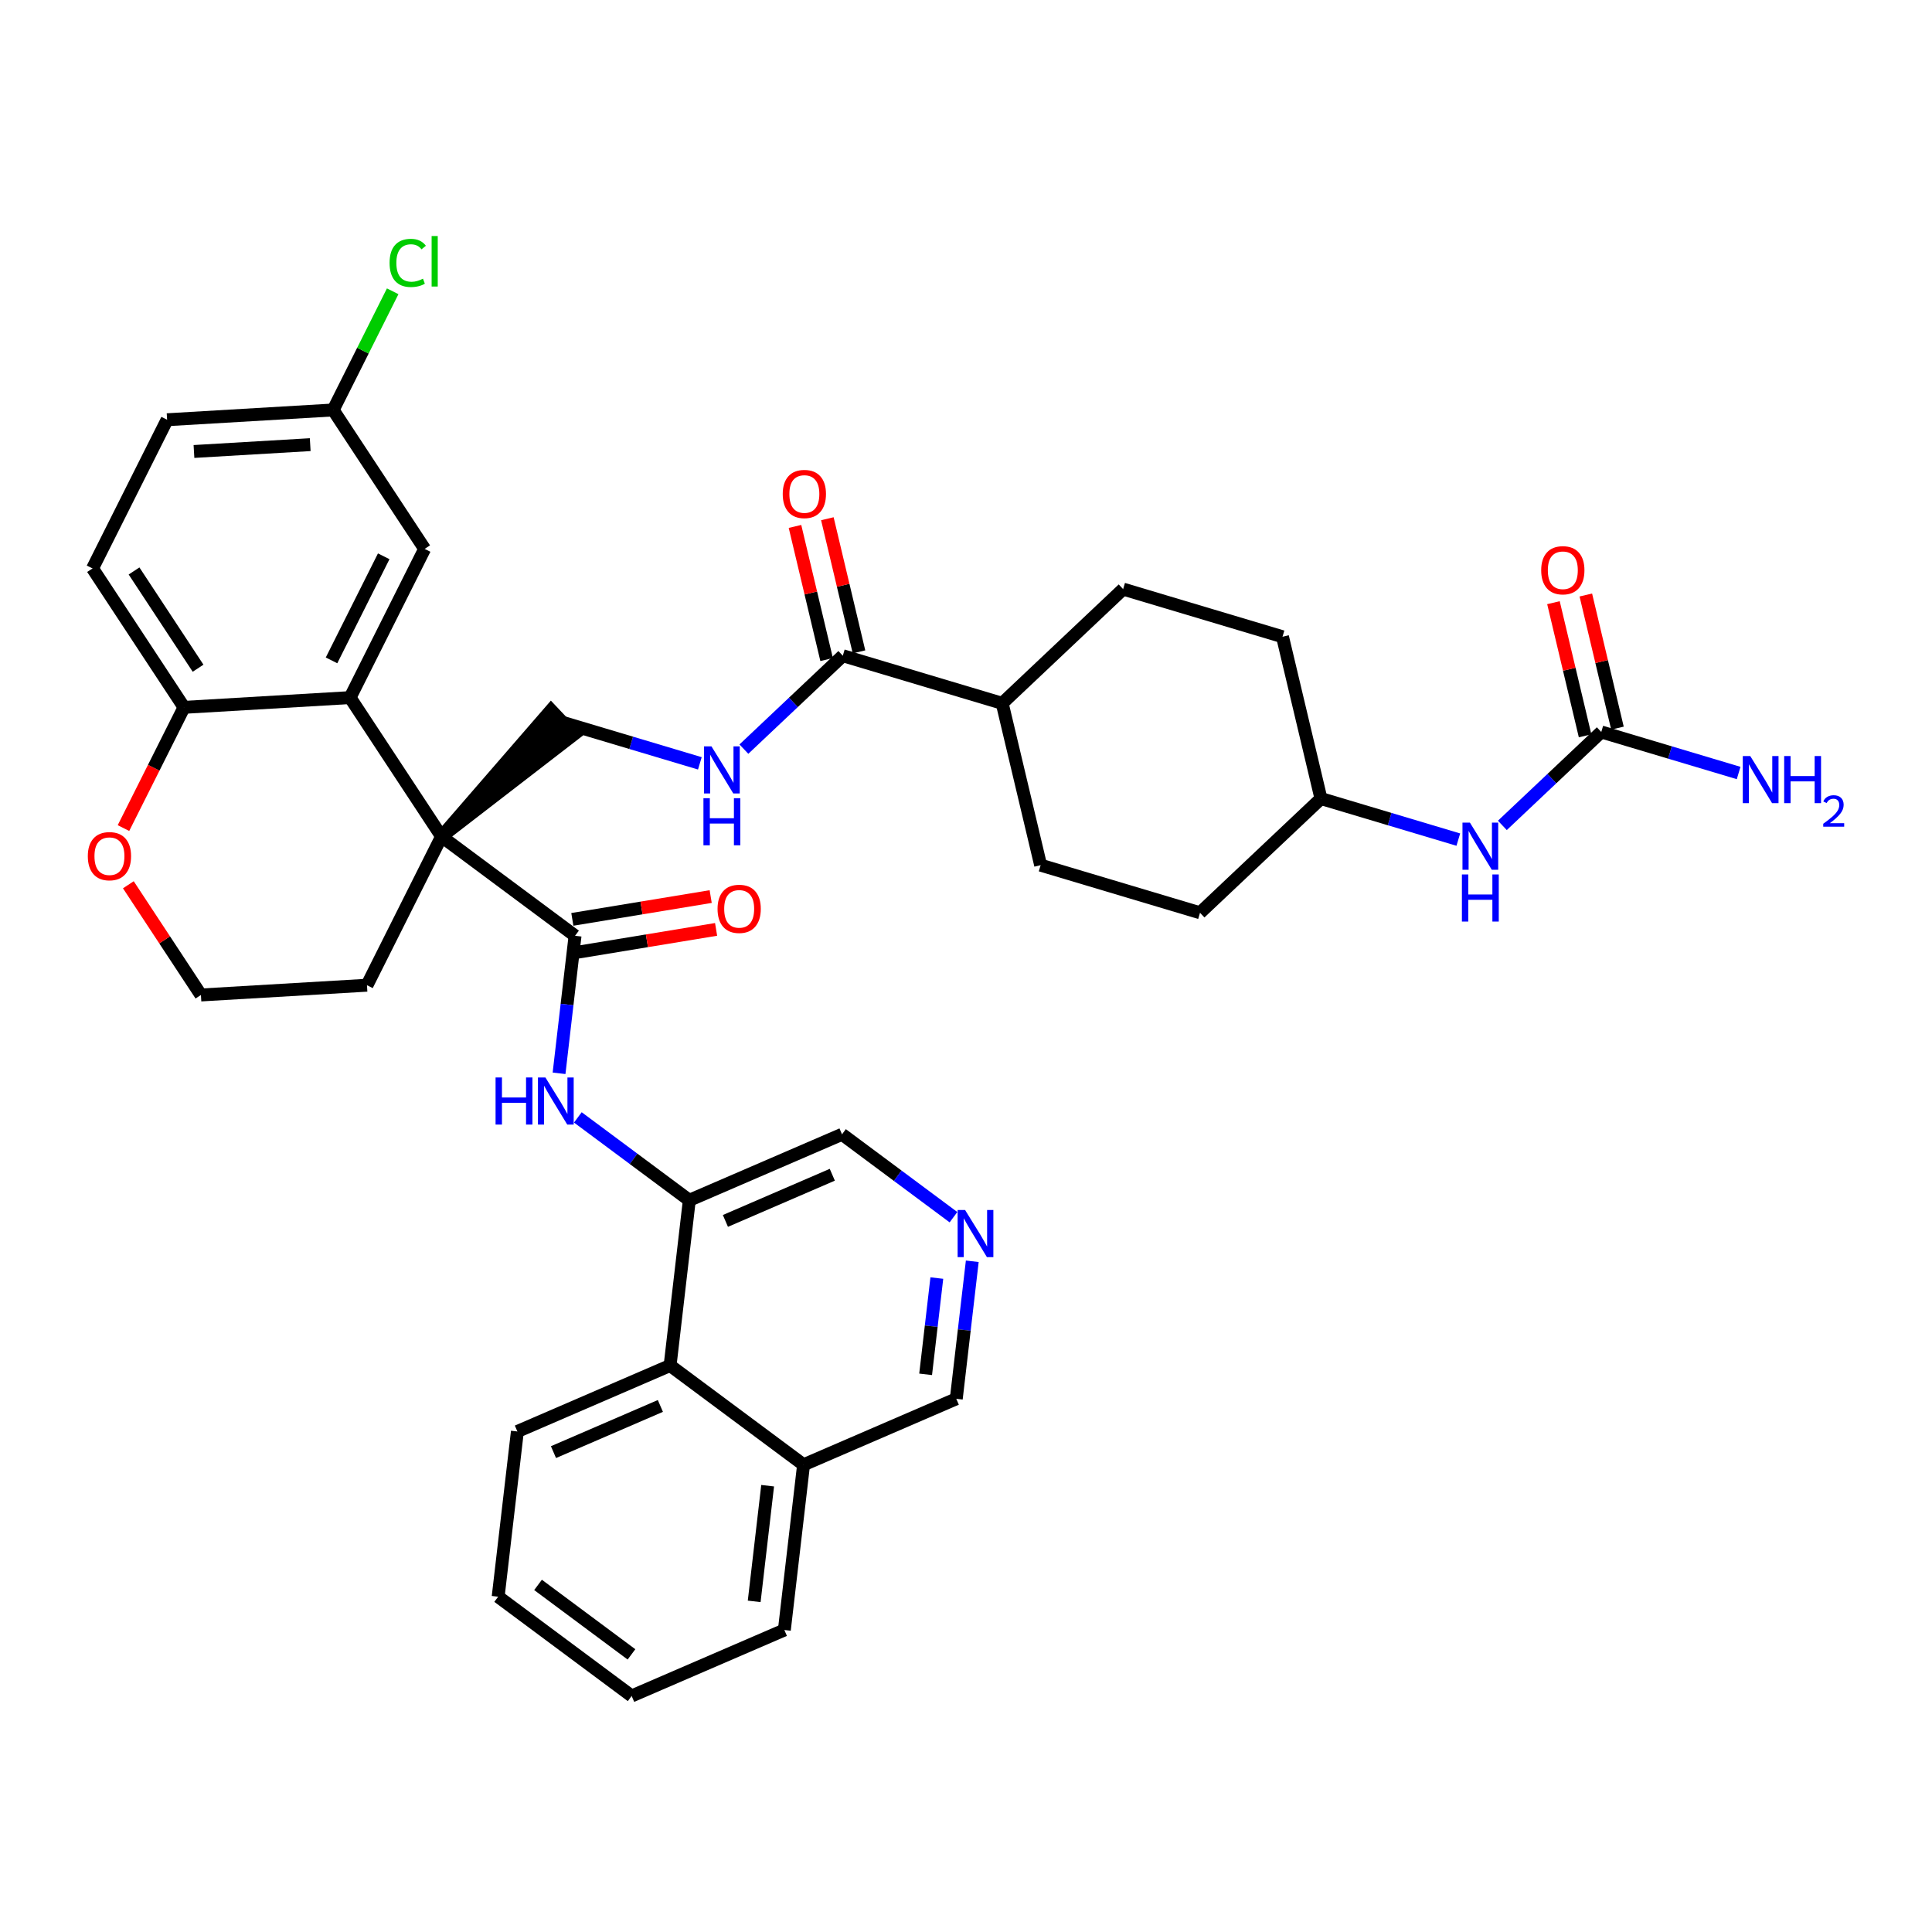 <?xml version='1.0' encoding='iso-8859-1'?>
<svg version='1.1' baseProfile='full'
              xmlns='http://www.w3.org/2000/svg'
                      xmlns:rdkit='http://www.rdkit.org/xml'
                      xmlns:xlink='http://www.w3.org/1999/xlink'
                  xml:space='preserve'
width='300px' height='300px' viewBox='0 0 300 300'>
<!-- END OF HEADER -->
<rect style='opacity:1.0;fill:#FFFFFF;stroke:none' width='300' height='300' x='0' y='0'> </rect>
<rect style='opacity:1.0;fill:#FFFFFF;stroke:none' width='300' height='300' x='0' y='0'> </rect>
<path class='bond-0 atom-0 atom-1' d='M 269.974,120.032 L 259.309,116.846' style='fill:none;fill-rule:evenodd;stroke:#0000FF;stroke-width:2.0px;stroke-linecap:butt;stroke-linejoin:miter;stroke-opacity:1' />
<path class='bond-0 atom-0 atom-1' d='M 259.309,116.846 L 248.645,113.66' style='fill:none;fill-rule:evenodd;stroke:#000000;stroke-width:2.0px;stroke-linecap:butt;stroke-linejoin:miter;stroke-opacity:1' />
<path class='bond-1 atom-1 atom-2' d='M 251.158,113.063 L 248.702,102.726' style='fill:none;fill-rule:evenodd;stroke:#000000;stroke-width:2.0px;stroke-linecap:butt;stroke-linejoin:miter;stroke-opacity:1' />
<path class='bond-1 atom-1 atom-2' d='M 248.702,102.726 L 246.246,92.39' style='fill:none;fill-rule:evenodd;stroke:#FF0000;stroke-width:2.0px;stroke-linecap:butt;stroke-linejoin:miter;stroke-opacity:1' />
<path class='bond-1 atom-1 atom-2' d='M 246.132,114.257 L 243.676,103.921' style='fill:none;fill-rule:evenodd;stroke:#000000;stroke-width:2.0px;stroke-linecap:butt;stroke-linejoin:miter;stroke-opacity:1' />
<path class='bond-1 atom-1 atom-2' d='M 243.676,103.921 L 241.22,93.584' style='fill:none;fill-rule:evenodd;stroke:#FF0000;stroke-width:2.0px;stroke-linecap:butt;stroke-linejoin:miter;stroke-opacity:1' />
<path class='bond-2 atom-1 atom-3' d='M 248.645,113.66 L 240.966,120.913' style='fill:none;fill-rule:evenodd;stroke:#000000;stroke-width:2.0px;stroke-linecap:butt;stroke-linejoin:miter;stroke-opacity:1' />
<path class='bond-2 atom-1 atom-3' d='M 240.966,120.913 L 233.286,128.165' style='fill:none;fill-rule:evenodd;stroke:#0000FF;stroke-width:2.0px;stroke-linecap:butt;stroke-linejoin:miter;stroke-opacity:1' />
<path class='bond-3 atom-3 atom-4' d='M 226.447,130.374 L 215.782,127.187' style='fill:none;fill-rule:evenodd;stroke:#0000FF;stroke-width:2.0px;stroke-linecap:butt;stroke-linejoin:miter;stroke-opacity:1' />
<path class='bond-3 atom-3 atom-4' d='M 215.782,127.187 L 205.118,124.001' style='fill:none;fill-rule:evenodd;stroke:#000000;stroke-width:2.0px;stroke-linecap:butt;stroke-linejoin:miter;stroke-opacity:1' />
<path class='bond-4 atom-4 atom-5' d='M 205.118,124.001 L 186.339,141.737' style='fill:none;fill-rule:evenodd;stroke:#000000;stroke-width:2.0px;stroke-linecap:butt;stroke-linejoin:miter;stroke-opacity:1' />
<path class='bond-37 atom-37 atom-4' d='M 199.147,98.871 L 205.118,124.001' style='fill:none;fill-rule:evenodd;stroke:#000000;stroke-width:2.0px;stroke-linecap:butt;stroke-linejoin:miter;stroke-opacity:1' />
<path class='bond-5 atom-5 atom-6' d='M 186.339,141.737 L 161.59,134.343' style='fill:none;fill-rule:evenodd;stroke:#000000;stroke-width:2.0px;stroke-linecap:butt;stroke-linejoin:miter;stroke-opacity:1' />
<path class='bond-6 atom-6 atom-7' d='M 161.59,134.343 L 155.62,109.212' style='fill:none;fill-rule:evenodd;stroke:#000000;stroke-width:2.0px;stroke-linecap:butt;stroke-linejoin:miter;stroke-opacity:1' />
<path class='bond-7 atom-7 atom-8' d='M 155.62,109.212 L 130.871,101.818' style='fill:none;fill-rule:evenodd;stroke:#000000;stroke-width:2.0px;stroke-linecap:butt;stroke-linejoin:miter;stroke-opacity:1' />
<path class='bond-35 atom-7 atom-36' d='M 155.62,109.212 L 174.398,91.476' style='fill:none;fill-rule:evenodd;stroke:#000000;stroke-width:2.0px;stroke-linecap:butt;stroke-linejoin:miter;stroke-opacity:1' />
<path class='bond-8 atom-8 atom-9' d='M 133.384,101.221 L 130.928,90.884' style='fill:none;fill-rule:evenodd;stroke:#000000;stroke-width:2.0px;stroke-linecap:butt;stroke-linejoin:miter;stroke-opacity:1' />
<path class='bond-8 atom-8 atom-9' d='M 130.928,90.884 L 128.472,80.548' style='fill:none;fill-rule:evenodd;stroke:#FF0000;stroke-width:2.0px;stroke-linecap:butt;stroke-linejoin:miter;stroke-opacity:1' />
<path class='bond-8 atom-8 atom-9' d='M 128.358,102.415 L 125.902,92.079' style='fill:none;fill-rule:evenodd;stroke:#000000;stroke-width:2.0px;stroke-linecap:butt;stroke-linejoin:miter;stroke-opacity:1' />
<path class='bond-8 atom-8 atom-9' d='M 125.902,92.079 L 123.446,81.743' style='fill:none;fill-rule:evenodd;stroke:#FF0000;stroke-width:2.0px;stroke-linecap:butt;stroke-linejoin:miter;stroke-opacity:1' />
<path class='bond-9 atom-8 atom-10' d='M 130.871,101.818 L 123.191,109.071' style='fill:none;fill-rule:evenodd;stroke:#000000;stroke-width:2.0px;stroke-linecap:butt;stroke-linejoin:miter;stroke-opacity:1' />
<path class='bond-9 atom-8 atom-10' d='M 123.191,109.071 L 115.512,116.324' style='fill:none;fill-rule:evenodd;stroke:#0000FF;stroke-width:2.0px;stroke-linecap:butt;stroke-linejoin:miter;stroke-opacity:1' />
<path class='bond-10 atom-10 atom-11' d='M 108.673,118.532 L 98.008,115.345' style='fill:none;fill-rule:evenodd;stroke:#0000FF;stroke-width:2.0px;stroke-linecap:butt;stroke-linejoin:miter;stroke-opacity:1' />
<path class='bond-10 atom-10 atom-11' d='M 98.008,115.345 L 87.344,112.159' style='fill:none;fill-rule:evenodd;stroke:#000000;stroke-width:2.0px;stroke-linecap:butt;stroke-linejoin:miter;stroke-opacity:1' />
<path class='bond-11 atom-12 atom-11' d='M 68.565,129.895 L 89.117,114.037 L 85.57,110.281 Z' style='fill:#000000;fill-rule:evenodd;fill-opacity:1;stroke:#000000;stroke-width:2.0px;stroke-linecap:butt;stroke-linejoin:miter;stroke-opacity:1;' />
<path class='bond-12 atom-12 atom-13' d='M 68.565,129.895 L 89.293,145.308' style='fill:none;fill-rule:evenodd;stroke:#000000;stroke-width:2.0px;stroke-linecap:butt;stroke-linejoin:miter;stroke-opacity:1' />
<path class='bond-25 atom-12 atom-26' d='M 68.565,129.895 L 56.985,152.984' style='fill:none;fill-rule:evenodd;stroke:#000000;stroke-width:2.0px;stroke-linecap:butt;stroke-linejoin:miter;stroke-opacity:1' />
<path class='bond-38 atom-35 atom-12' d='M 54.359,108.322 L 68.565,129.895' style='fill:none;fill-rule:evenodd;stroke:#000000;stroke-width:2.0px;stroke-linecap:butt;stroke-linejoin:miter;stroke-opacity:1' />
<path class='bond-13 atom-13 atom-14' d='M 89.713,147.857 L 100.454,146.086' style='fill:none;fill-rule:evenodd;stroke:#000000;stroke-width:2.0px;stroke-linecap:butt;stroke-linejoin:miter;stroke-opacity:1' />
<path class='bond-13 atom-13 atom-14' d='M 100.454,146.086 L 111.195,144.315' style='fill:none;fill-rule:evenodd;stroke:#FF0000;stroke-width:2.0px;stroke-linecap:butt;stroke-linejoin:miter;stroke-opacity:1' />
<path class='bond-13 atom-13 atom-14' d='M 88.872,142.76 L 99.614,140.989' style='fill:none;fill-rule:evenodd;stroke:#000000;stroke-width:2.0px;stroke-linecap:butt;stroke-linejoin:miter;stroke-opacity:1' />
<path class='bond-13 atom-13 atom-14' d='M 99.614,140.989 L 110.355,139.218' style='fill:none;fill-rule:evenodd;stroke:#FF0000;stroke-width:2.0px;stroke-linecap:butt;stroke-linejoin:miter;stroke-opacity:1' />
<path class='bond-14 atom-13 atom-15' d='M 89.293,145.308 L 88.05,155.985' style='fill:none;fill-rule:evenodd;stroke:#000000;stroke-width:2.0px;stroke-linecap:butt;stroke-linejoin:miter;stroke-opacity:1' />
<path class='bond-14 atom-13 atom-15' d='M 88.05,155.985 L 86.809,166.662' style='fill:none;fill-rule:evenodd;stroke:#0000FF;stroke-width:2.0px;stroke-linecap:butt;stroke-linejoin:miter;stroke-opacity:1' />
<path class='bond-15 atom-15 atom-16' d='M 89.728,173.508 L 98.382,179.943' style='fill:none;fill-rule:evenodd;stroke:#0000FF;stroke-width:2.0px;stroke-linecap:butt;stroke-linejoin:miter;stroke-opacity:1' />
<path class='bond-15 atom-15 atom-16' d='M 98.382,179.943 L 107.035,186.378' style='fill:none;fill-rule:evenodd;stroke:#000000;stroke-width:2.0px;stroke-linecap:butt;stroke-linejoin:miter;stroke-opacity:1' />
<path class='bond-16 atom-16 atom-17' d='M 107.035,186.378 L 130.747,176.135' style='fill:none;fill-rule:evenodd;stroke:#000000;stroke-width:2.0px;stroke-linecap:butt;stroke-linejoin:miter;stroke-opacity:1' />
<path class='bond-16 atom-16 atom-17' d='M 112.641,189.584 L 129.239,182.414' style='fill:none;fill-rule:evenodd;stroke:#000000;stroke-width:2.0px;stroke-linecap:butt;stroke-linejoin:miter;stroke-opacity:1' />
<path class='bond-39 atom-25 atom-16' d='M 104.051,212.035 L 107.035,186.378' style='fill:none;fill-rule:evenodd;stroke:#000000;stroke-width:2.0px;stroke-linecap:butt;stroke-linejoin:miter;stroke-opacity:1' />
<path class='bond-17 atom-17 atom-18' d='M 130.747,176.135 L 139.401,182.57' style='fill:none;fill-rule:evenodd;stroke:#000000;stroke-width:2.0px;stroke-linecap:butt;stroke-linejoin:miter;stroke-opacity:1' />
<path class='bond-17 atom-17 atom-18' d='M 139.401,182.57 L 148.055,189.005' style='fill:none;fill-rule:evenodd;stroke:#0000FF;stroke-width:2.0px;stroke-linecap:butt;stroke-linejoin:miter;stroke-opacity:1' />
<path class='bond-18 atom-18 atom-19' d='M 150.974,195.851 L 149.732,206.528' style='fill:none;fill-rule:evenodd;stroke:#0000FF;stroke-width:2.0px;stroke-linecap:butt;stroke-linejoin:miter;stroke-opacity:1' />
<path class='bond-18 atom-18 atom-19' d='M 149.732,206.528 L 148.49,217.205' style='fill:none;fill-rule:evenodd;stroke:#000000;stroke-width:2.0px;stroke-linecap:butt;stroke-linejoin:miter;stroke-opacity:1' />
<path class='bond-18 atom-18 atom-19' d='M 145.47,198.457 L 144.601,205.931' style='fill:none;fill-rule:evenodd;stroke:#0000FF;stroke-width:2.0px;stroke-linecap:butt;stroke-linejoin:miter;stroke-opacity:1' />
<path class='bond-18 atom-18 atom-19' d='M 144.601,205.931 L 143.731,213.405' style='fill:none;fill-rule:evenodd;stroke:#000000;stroke-width:2.0px;stroke-linecap:butt;stroke-linejoin:miter;stroke-opacity:1' />
<path class='bond-19 atom-19 atom-20' d='M 148.49,217.205 L 124.778,227.449' style='fill:none;fill-rule:evenodd;stroke:#000000;stroke-width:2.0px;stroke-linecap:butt;stroke-linejoin:miter;stroke-opacity:1' />
<path class='bond-20 atom-20 atom-21' d='M 124.778,227.449 L 121.794,253.106' style='fill:none;fill-rule:evenodd;stroke:#000000;stroke-width:2.0px;stroke-linecap:butt;stroke-linejoin:miter;stroke-opacity:1' />
<path class='bond-20 atom-20 atom-21' d='M 119.199,230.7 L 117.11,248.66' style='fill:none;fill-rule:evenodd;stroke:#000000;stroke-width:2.0px;stroke-linecap:butt;stroke-linejoin:miter;stroke-opacity:1' />
<path class='bond-41 atom-25 atom-20' d='M 104.051,212.035 L 124.778,227.449' style='fill:none;fill-rule:evenodd;stroke:#000000;stroke-width:2.0px;stroke-linecap:butt;stroke-linejoin:miter;stroke-opacity:1' />
<path class='bond-21 atom-21 atom-22' d='M 121.794,253.106 L 98.082,263.349' style='fill:none;fill-rule:evenodd;stroke:#000000;stroke-width:2.0px;stroke-linecap:butt;stroke-linejoin:miter;stroke-opacity:1' />
<path class='bond-22 atom-22 atom-23' d='M 98.082,263.349 L 77.354,247.936' style='fill:none;fill-rule:evenodd;stroke:#000000;stroke-width:2.0px;stroke-linecap:butt;stroke-linejoin:miter;stroke-opacity:1' />
<path class='bond-22 atom-22 atom-23' d='M 98.055,256.892 L 83.546,246.103' style='fill:none;fill-rule:evenodd;stroke:#000000;stroke-width:2.0px;stroke-linecap:butt;stroke-linejoin:miter;stroke-opacity:1' />
<path class='bond-23 atom-23 atom-24' d='M 77.354,247.936 L 80.339,222.279' style='fill:none;fill-rule:evenodd;stroke:#000000;stroke-width:2.0px;stroke-linecap:butt;stroke-linejoin:miter;stroke-opacity:1' />
<path class='bond-24 atom-24 atom-25' d='M 80.339,222.279 L 104.051,212.035' style='fill:none;fill-rule:evenodd;stroke:#000000;stroke-width:2.0px;stroke-linecap:butt;stroke-linejoin:miter;stroke-opacity:1' />
<path class='bond-24 atom-24 atom-25' d='M 85.944,225.485 L 102.543,218.314' style='fill:none;fill-rule:evenodd;stroke:#000000;stroke-width:2.0px;stroke-linecap:butt;stroke-linejoin:miter;stroke-opacity:1' />
<path class='bond-26 atom-26 atom-27' d='M 56.985,152.984 L 31.2,154.5' style='fill:none;fill-rule:evenodd;stroke:#000000;stroke-width:2.0px;stroke-linecap:butt;stroke-linejoin:miter;stroke-opacity:1' />
<path class='bond-27 atom-27 atom-28' d='M 31.2,154.5 L 25.565,145.943' style='fill:none;fill-rule:evenodd;stroke:#000000;stroke-width:2.0px;stroke-linecap:butt;stroke-linejoin:miter;stroke-opacity:1' />
<path class='bond-27 atom-27 atom-28' d='M 25.565,145.943 L 19.93,137.386' style='fill:none;fill-rule:evenodd;stroke:#FF0000;stroke-width:2.0px;stroke-linecap:butt;stroke-linejoin:miter;stroke-opacity:1' />
<path class='bond-28 atom-28 atom-29' d='M 19.173,128.583 L 23.874,119.21' style='fill:none;fill-rule:evenodd;stroke:#FF0000;stroke-width:2.0px;stroke-linecap:butt;stroke-linejoin:miter;stroke-opacity:1' />
<path class='bond-28 atom-28 atom-29' d='M 23.874,119.21 L 28.574,109.838' style='fill:none;fill-rule:evenodd;stroke:#000000;stroke-width:2.0px;stroke-linecap:butt;stroke-linejoin:miter;stroke-opacity:1' />
<path class='bond-29 atom-29 atom-30' d='M 28.574,109.838 L 14.368,88.266' style='fill:none;fill-rule:evenodd;stroke:#000000;stroke-width:2.0px;stroke-linecap:butt;stroke-linejoin:miter;stroke-opacity:1' />
<path class='bond-29 atom-29 atom-30' d='M 30.758,103.761 L 20.814,88.66' style='fill:none;fill-rule:evenodd;stroke:#000000;stroke-width:2.0px;stroke-linecap:butt;stroke-linejoin:miter;stroke-opacity:1' />
<path class='bond-40 atom-35 atom-29' d='M 54.359,108.322 L 28.574,109.838' style='fill:none;fill-rule:evenodd;stroke:#000000;stroke-width:2.0px;stroke-linecap:butt;stroke-linejoin:miter;stroke-opacity:1' />
<path class='bond-30 atom-30 atom-31' d='M 14.368,88.266 L 25.948,65.177' style='fill:none;fill-rule:evenodd;stroke:#000000;stroke-width:2.0px;stroke-linecap:butt;stroke-linejoin:miter;stroke-opacity:1' />
<path class='bond-31 atom-31 atom-32' d='M 25.948,65.177 L 51.733,63.66' style='fill:none;fill-rule:evenodd;stroke:#000000;stroke-width:2.0px;stroke-linecap:butt;stroke-linejoin:miter;stroke-opacity:1' />
<path class='bond-31 atom-31 atom-32' d='M 30.119,70.106 L 48.169,69.045' style='fill:none;fill-rule:evenodd;stroke:#000000;stroke-width:2.0px;stroke-linecap:butt;stroke-linejoin:miter;stroke-opacity:1' />
<path class='bond-32 atom-32 atom-33' d='M 51.733,63.66 L 56.355,54.446' style='fill:none;fill-rule:evenodd;stroke:#000000;stroke-width:2.0px;stroke-linecap:butt;stroke-linejoin:miter;stroke-opacity:1' />
<path class='bond-32 atom-32 atom-33' d='M 56.355,54.446 L 60.976,45.231' style='fill:none;fill-rule:evenodd;stroke:#00CC00;stroke-width:2.0px;stroke-linecap:butt;stroke-linejoin:miter;stroke-opacity:1' />
<path class='bond-33 atom-32 atom-34' d='M 51.733,63.66 L 65.939,85.233' style='fill:none;fill-rule:evenodd;stroke:#000000;stroke-width:2.0px;stroke-linecap:butt;stroke-linejoin:miter;stroke-opacity:1' />
<path class='bond-34 atom-34 atom-35' d='M 65.939,85.233 L 54.359,108.322' style='fill:none;fill-rule:evenodd;stroke:#000000;stroke-width:2.0px;stroke-linecap:butt;stroke-linejoin:miter;stroke-opacity:1' />
<path class='bond-34 atom-34 atom-35' d='M 59.584,86.381 L 51.479,102.543' style='fill:none;fill-rule:evenodd;stroke:#000000;stroke-width:2.0px;stroke-linecap:butt;stroke-linejoin:miter;stroke-opacity:1' />
<path class='bond-36 atom-36 atom-37' d='M 174.398,91.476 L 199.147,98.871' style='fill:none;fill-rule:evenodd;stroke:#000000;stroke-width:2.0px;stroke-linecap:butt;stroke-linejoin:miter;stroke-opacity:1' />
<path  class='atom-0' d='M 271.777 117.397
L 274.174 121.271
Q 274.411 121.653, 274.794 122.346
Q 275.176 123.038, 275.197 123.079
L 275.197 117.397
L 276.168 117.397
L 276.168 124.712
L 275.166 124.712
L 272.593 120.475
Q 272.293 119.98, 271.973 119.411
Q 271.663 118.843, 271.57 118.667
L 271.57 124.712
L 270.62 124.712
L 270.62 117.397
L 271.777 117.397
' fill='#0000FF'/>
<path  class='atom-0' d='M 277.046 117.397
L 278.038 117.397
L 278.038 120.506
L 281.778 120.506
L 281.778 117.397
L 282.77 117.397
L 282.77 124.712
L 281.778 124.712
L 281.778 121.333
L 278.038 121.333
L 278.038 124.712
L 277.046 124.712
L 277.046 117.397
' fill='#0000FF'/>
<path  class='atom-0' d='M 283.125 124.455
Q 283.302 123.998, 283.725 123.746
Q 284.147 123.487, 284.734 123.487
Q 285.464 123.487, 285.873 123.882
Q 286.282 124.278, 286.282 124.98
Q 286.282 125.696, 285.75 126.364
Q 285.225 127.033, 284.134 127.824
L 286.364 127.824
L 286.364 128.369
L 283.111 128.369
L 283.111 127.912
Q 284.011 127.271, 284.543 126.794
Q 285.082 126.317, 285.341 125.887
Q 285.6 125.457, 285.6 125.014
Q 285.6 124.55, 285.368 124.291
Q 285.136 124.032, 284.734 124.032
Q 284.345 124.032, 284.086 124.189
Q 283.827 124.346, 283.643 124.694
L 283.125 124.455
' fill='#0000FF'/>
<path  class='atom-2' d='M 239.316 88.55
Q 239.316 86.793, 240.184 85.812
Q 241.052 84.83, 242.674 84.83
Q 244.296 84.83, 245.164 85.812
Q 246.032 86.793, 246.032 88.55
Q 246.032 90.327, 245.154 91.339
Q 244.276 92.342, 242.674 92.342
Q 241.062 92.342, 240.184 91.339
Q 239.316 90.337, 239.316 88.55
M 242.674 91.515
Q 243.79 91.515, 244.389 90.771
Q 244.999 90.017, 244.999 88.55
Q 244.999 87.114, 244.389 86.39
Q 243.79 85.657, 242.674 85.657
Q 241.558 85.657, 240.949 86.38
Q 240.349 87.103, 240.349 88.55
Q 240.349 90.027, 240.949 90.771
Q 241.558 91.515, 242.674 91.515
' fill='#FF0000'/>
<path  class='atom-3' d='M 228.249 127.738
L 230.647 131.613
Q 230.884 131.995, 231.266 132.687
Q 231.649 133.379, 231.669 133.421
L 231.669 127.738
L 232.641 127.738
L 232.641 135.053
L 231.638 135.053
L 229.066 130.817
Q 228.766 130.321, 228.446 129.753
Q 228.136 129.185, 228.043 129.009
L 228.043 135.053
L 227.092 135.053
L 227.092 127.738
L 228.249 127.738
' fill='#0000FF'/>
<path  class='atom-3' d='M 227.004 135.785
L 227.996 135.785
L 227.996 138.895
L 231.737 138.895
L 231.737 135.785
L 232.728 135.785
L 232.728 143.1
L 231.737 143.1
L 231.737 139.721
L 227.996 139.721
L 227.996 143.1
L 227.004 143.1
L 227.004 135.785
' fill='#0000FF'/>
<path  class='atom-9' d='M 121.542 76.708
Q 121.542 74.951, 122.41 73.97
Q 123.278 72.988, 124.9 72.988
Q 126.522 72.988, 127.39 73.97
Q 128.258 74.951, 128.258 76.708
Q 128.258 78.485, 127.38 79.498
Q 126.501 80.5, 124.9 80.5
Q 123.288 80.5, 122.41 79.498
Q 121.542 78.495, 121.542 76.708
M 124.9 79.673
Q 126.016 79.673, 126.615 78.929
Q 127.225 78.175, 127.225 76.708
Q 127.225 75.272, 126.615 74.548
Q 126.016 73.815, 124.9 73.815
Q 123.784 73.815, 123.175 74.538
Q 122.575 75.261, 122.575 76.708
Q 122.575 78.185, 123.175 78.929
Q 123.784 79.673, 124.9 79.673
' fill='#FF0000'/>
<path  class='atom-10' d='M 110.475 115.896
L 112.872 119.771
Q 113.11 120.153, 113.492 120.845
Q 113.875 121.537, 113.895 121.579
L 113.895 115.896
L 114.867 115.896
L 114.867 123.211
L 113.864 123.211
L 111.292 118.975
Q 110.992 118.479, 110.672 117.911
Q 110.362 117.343, 110.269 117.167
L 110.269 123.211
L 109.318 123.211
L 109.318 115.896
L 110.475 115.896
' fill='#0000FF'/>
<path  class='atom-10' d='M 109.23 123.943
L 110.222 123.943
L 110.222 127.053
L 113.962 127.053
L 113.962 123.943
L 114.954 123.943
L 114.954 131.258
L 113.962 131.258
L 113.962 127.879
L 110.222 127.879
L 110.222 131.258
L 109.23 131.258
L 109.23 123.943
' fill='#0000FF'/>
<path  class='atom-14' d='M 111.421 141.127
Q 111.421 139.371, 112.288 138.389
Q 113.156 137.408, 114.778 137.408
Q 116.401 137.408, 117.268 138.389
Q 118.136 139.371, 118.136 141.127
Q 118.136 142.904, 117.258 143.917
Q 116.38 144.919, 114.778 144.919
Q 113.167 144.919, 112.288 143.917
Q 111.421 142.915, 111.421 141.127
M 114.778 144.092
Q 115.894 144.092, 116.494 143.349
Q 117.103 142.594, 117.103 141.127
Q 117.103 139.691, 116.494 138.968
Q 115.894 138.234, 114.778 138.234
Q 113.663 138.234, 113.053 138.957
Q 112.454 139.681, 112.454 141.127
Q 112.454 142.605, 113.053 143.349
Q 113.663 144.092, 114.778 144.092
' fill='#FF0000'/>
<path  class='atom-15' d='M 76.952 167.308
L 77.944 167.308
L 77.944 170.418
L 81.684 170.418
L 81.684 167.308
L 82.676 167.308
L 82.676 174.623
L 81.684 174.623
L 81.684 171.244
L 77.944 171.244
L 77.944 174.623
L 76.952 174.623
L 76.952 167.308
' fill='#0000FF'/>
<path  class='atom-15' d='M 84.691 167.308
L 87.088 171.182
Q 87.326 171.564, 87.708 172.257
Q 88.09 172.949, 88.111 172.99
L 88.111 167.308
L 89.082 167.308
L 89.082 174.623
L 88.08 174.623
L 85.507 170.387
Q 85.208 169.891, 84.887 169.322
Q 84.577 168.754, 84.484 168.579
L 84.484 174.623
L 83.534 174.623
L 83.534 167.308
L 84.691 167.308
' fill='#0000FF'/>
<path  class='atom-18' d='M 149.858 187.89
L 152.255 191.765
Q 152.492 192.147, 152.875 192.839
Q 153.257 193.532, 153.277 193.573
L 153.277 187.89
L 154.249 187.89
L 154.249 195.205
L 153.246 195.205
L 150.674 190.969
Q 150.374 190.473, 150.054 189.905
Q 149.744 189.337, 149.651 189.161
L 149.651 195.205
L 148.7 195.205
L 148.7 187.89
L 149.858 187.89
' fill='#0000FF'/>
<path  class='atom-28' d='M 13.636 132.948
Q 13.636 131.191, 14.504 130.21
Q 15.372 129.228, 16.994 129.228
Q 18.616 129.228, 19.484 130.21
Q 20.352 131.191, 20.352 132.948
Q 20.352 134.725, 19.474 135.738
Q 18.596 136.74, 16.994 136.74
Q 15.383 136.74, 14.504 135.738
Q 13.636 134.735, 13.636 132.948
M 16.994 135.913
Q 18.11 135.913, 18.709 135.169
Q 19.319 134.415, 19.319 132.948
Q 19.319 131.512, 18.709 130.789
Q 18.11 130.055, 16.994 130.055
Q 15.878 130.055, 15.269 130.778
Q 14.67 131.501, 14.67 132.948
Q 14.67 134.425, 15.269 135.169
Q 15.878 135.913, 16.994 135.913
' fill='#FF0000'/>
<path  class='atom-33' d='M 60.493 40.825
Q 60.493 39.006, 61.34 38.056
Q 62.197 37.095, 63.819 37.095
Q 65.328 37.095, 66.134 38.159
L 65.452 38.717
Q 64.863 37.942, 63.819 37.942
Q 62.714 37.942, 62.125 38.686
Q 61.547 39.42, 61.547 40.825
Q 61.547 42.271, 62.146 43.015
Q 62.755 43.759, 63.933 43.759
Q 64.739 43.759, 65.679 43.273
L 65.969 44.048
Q 65.586 44.296, 65.008 44.441
Q 64.429 44.586, 63.788 44.586
Q 62.197 44.586, 61.34 43.614
Q 60.493 42.643, 60.493 40.825
' fill='#00CC00'/>
<path  class='atom-33' d='M 67.022 36.651
L 67.973 36.651
L 67.973 44.493
L 67.022 44.493
L 67.022 36.651
' fill='#00CC00'/>
</svg>
